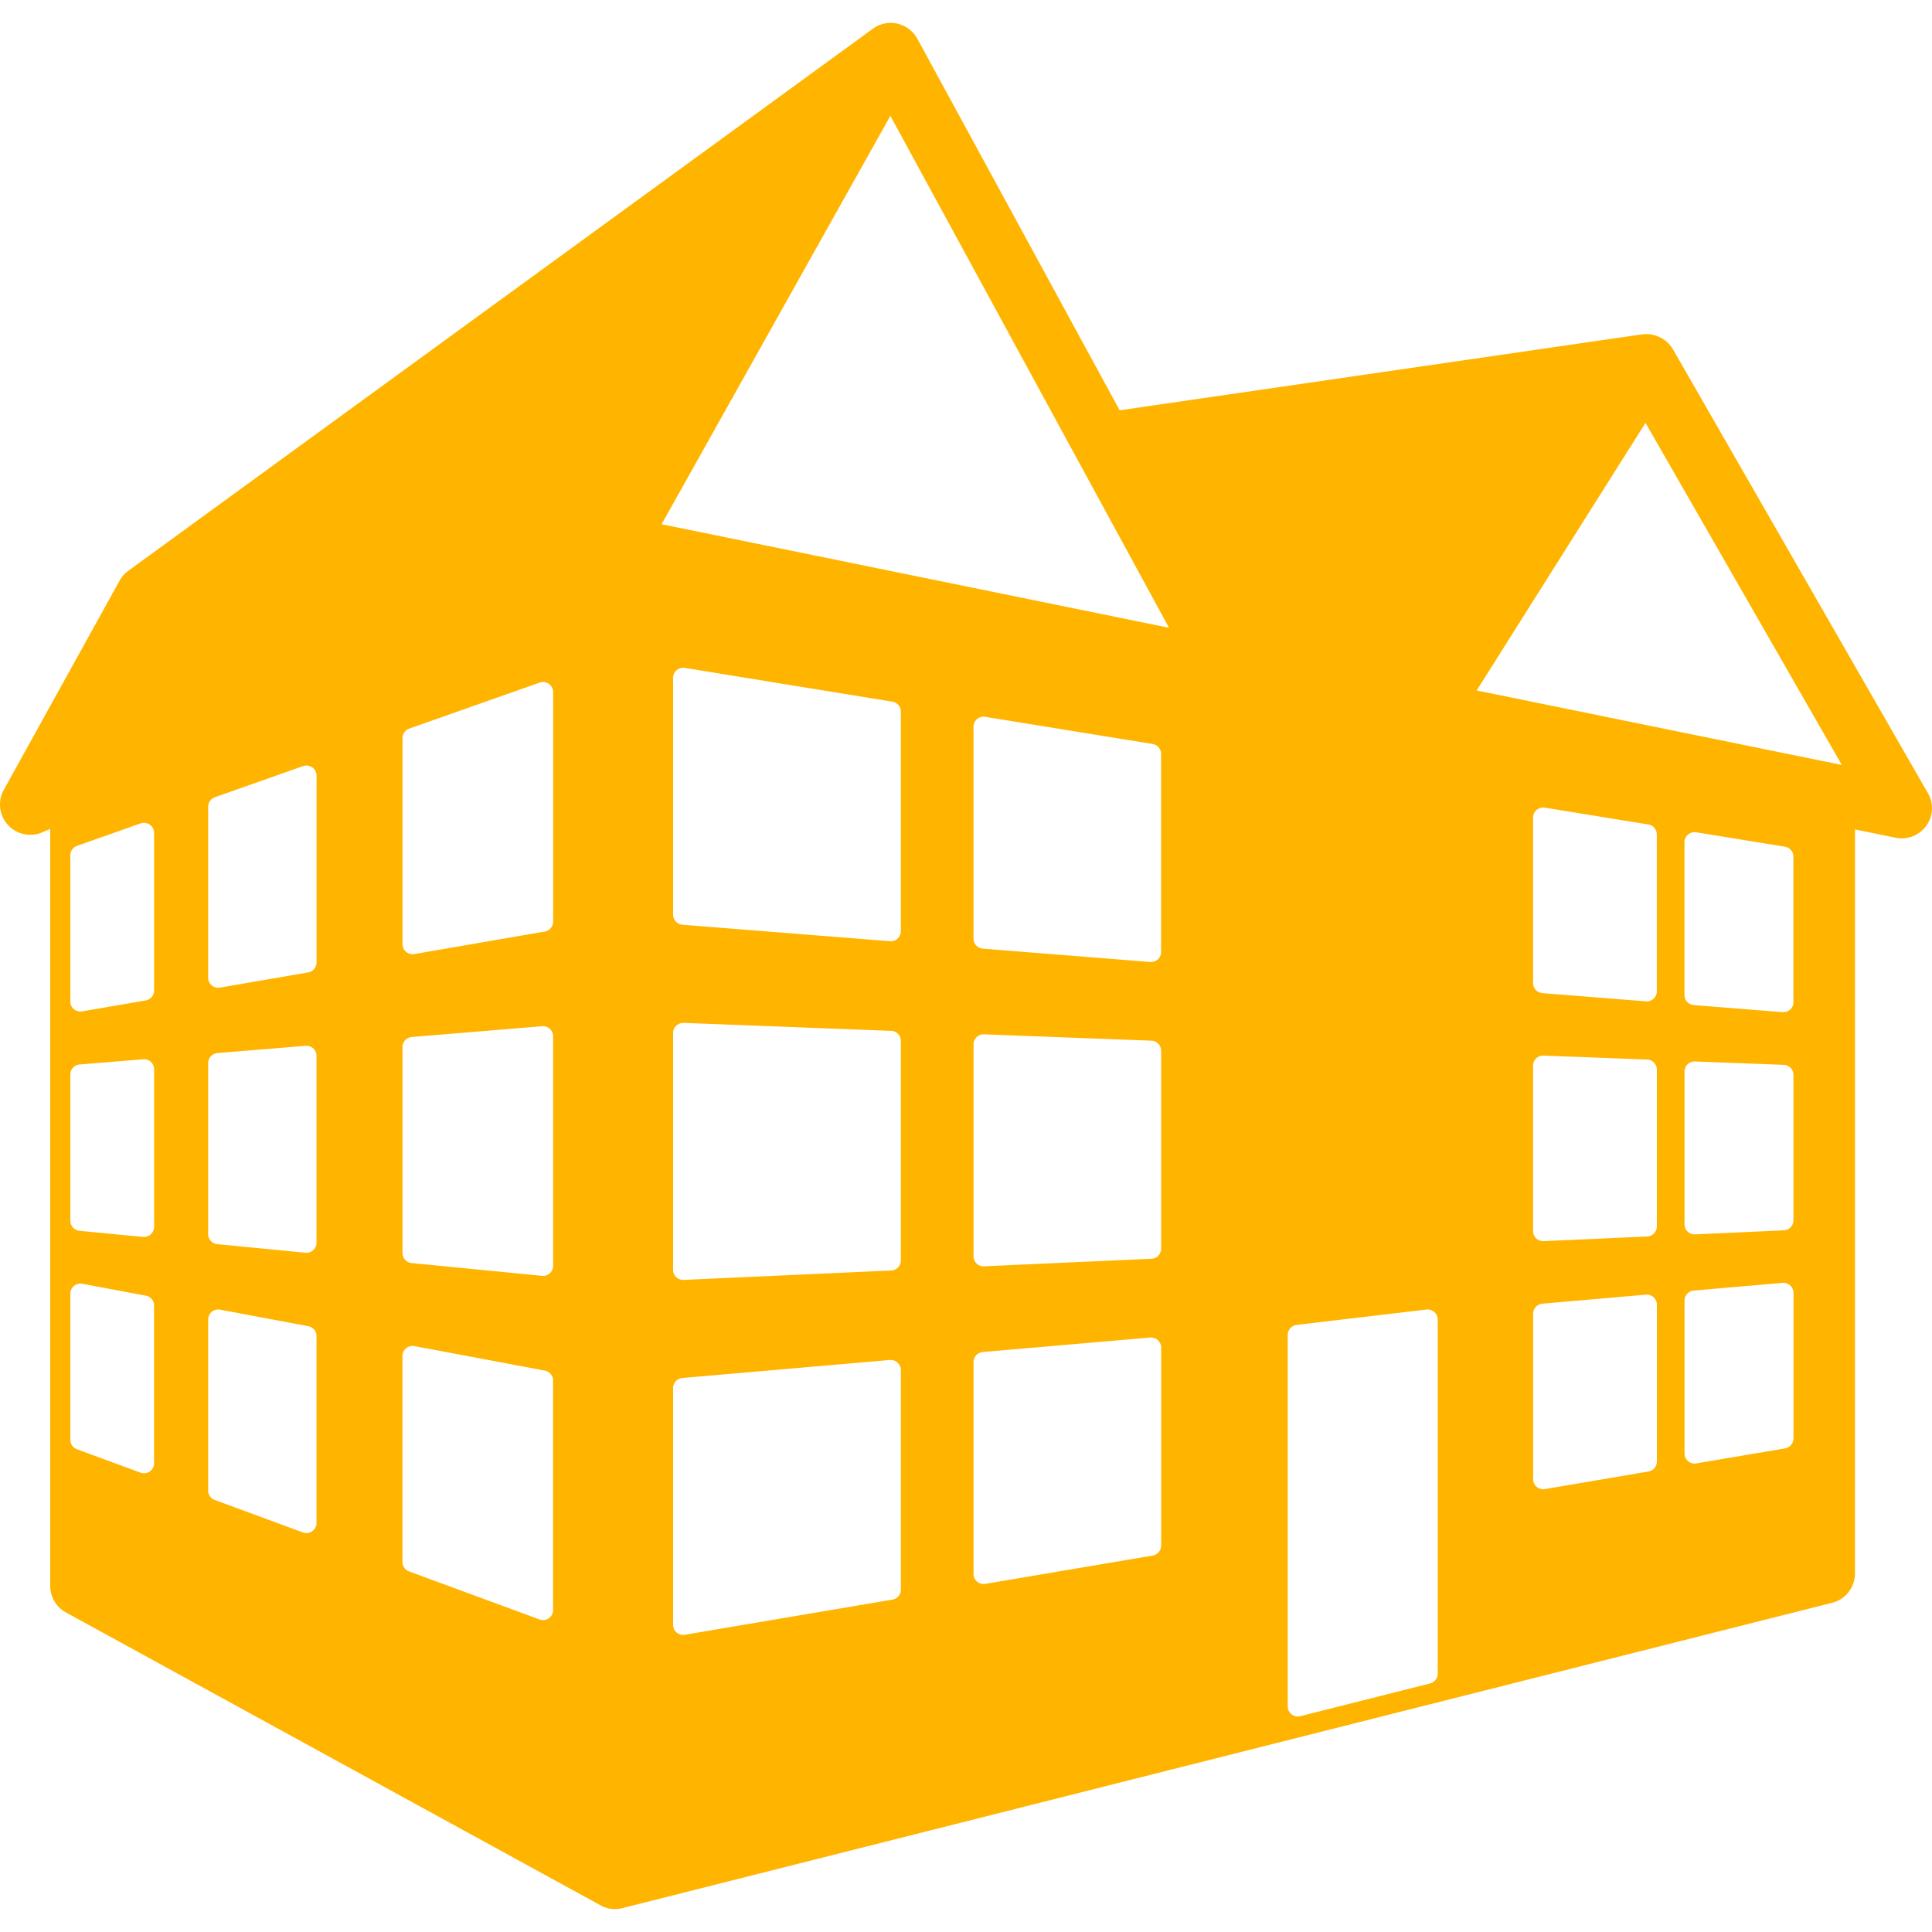 <?xml version="1.0" encoding="UTF-8"?><svg xmlns="http://www.w3.org/2000/svg" version="1.1" xmlns:xlink="http://www.w3.org/1999/xlink" xmlns:svgjs="http://svgjs.com/svgjs" width="512" height="512" x="0" y="0" viewBox="0 0 575.307 575.307" style="enable-background:new 0 0 512 512" xml:space="preserve" class=""><g><path d="M573.752 235.608s-75.606-131.653-75.631-131.666a9.276 9.276 0 0 0-8.996-4.395c-.024-.012-155.718 22.632-155.718 22.632S273.15 11.494 273.138 11.494c-1.567-2.791-4.517-4.676-7.919-4.676a8.966 8.966 0 0 0-5.349 1.775L38.228 169.953a8.986 8.986 0 0 0-2.595 2.913L1.129 235.192a9.032 9.032 0 0 0 1.236 10.465 9.076 9.076 0 0 0 6.659 2.925 8.898 8.898 0 0 0 3.66-.771l2.265-.991v225.424a8.984 8.984 0 0 0 4.688 7.906s159.206 87.236 159.254 87.248a8.84 8.84 0 0 0 6.94.672l359.721-90.783a9.024 9.024 0 0 0 6.818-8.752l.012-221.543 12.081 2.46c.6.135 1.212.196 1.799.196.05 0 .099-.012.135-.012 4.933-.061 8.911-4.076 8.911-9.008a9.357 9.357 0 0 0-1.556-5.02zM45.878 435.695c0 .98-.477 1.91-1.285 2.484a3.201 3.201 0 0 1-1.726.527c-.343 0-.71-.049-1.041-.195l-18.911-6.953a2.986 2.986 0 0 1-1.971-2.814V385.23c0-.895.392-1.75 1.089-2.301a3.019 3.019 0 0 1 2.473-.65l18.923 3.539c1.42.256 2.448 1.504 2.448 2.961v46.916zm0-70.355c0 .832-.355 1.652-.991 2.229-.551.514-1.285.771-2.02.771h-.282l-18.923-1.838a3.033 3.033 0 0 1-2.717-3.01v-43.525c0-1.555 1.2-2.865 2.766-2.986l18.923-1.555a3.003 3.003 0 0 1 2.289.783c.612.551.967 1.357.967 2.203v46.928h-.012zm0-70.393a2.997 2.997 0 0 1-2.497 2.963l-18.923 3.256c-.171.049-.331.049-.502.049a3.059 3.059 0 0 1-1.946-.697 3.009 3.009 0 0 1-1.065-2.314v-43.5c0-1.273.795-2.411 2.007-2.839l18.911-6.671a3.038 3.038 0 0 1 2.742.379 2.974 2.974 0 0 1 1.285 2.448v46.928h-.012zM94.25 453.504c0 .98-.477 1.887-1.297 2.461a3.042 3.042 0 0 1-1.726.551c-.343 0-.698-.074-1.041-.195l-26.23-9.658a2.987 2.987 0 0 1-1.971-2.814v-50.895c0-.906.392-1.75 1.089-2.326.698-.562 1.604-.807 2.473-.635l26.255 4.92a2.997 2.997 0 0 1 2.448 2.961v55.63zm0-83.451c0 .857-.355 1.652-.991 2.227a3.042 3.042 0 0 1-2.02.785c-.098 0-.196 0-.282-.025l-26.255-2.559a3.004 3.004 0 0 1-2.717-2.998v-50.895c0-1.578 1.2-2.863 2.767-3.012l26.242-2.152a3.165 3.165 0 0 1 2.289.758c.624.576.967 1.383.967 2.229v55.642zm0-83.453a2.998 2.998 0 0 1-2.497 2.962l-26.254 4.529a2.44 2.44 0 0 1-.502.049c-.71 0-1.396-.258-1.934-.711a2.983 2.983 0 0 1-1.077-2.301v-50.894c0-1.273.796-2.411 2.007-2.839l26.255-9.266a3.043 3.043 0 0 1 2.742.379 3.026 3.026 0 0 1 1.273 2.448V286.6h-.013zm70.454 192.816c0 .98-.478 1.91-1.285 2.461a3.042 3.042 0 0 1-1.726.551c-.343 0-.71-.074-1.04-.195l-38.838-14.297a2.987 2.987 0 0 1-1.971-2.814V403.8c0-.895.392-1.752 1.089-2.314.698-.574 1.604-.82 2.473-.648l38.837 7.295c1.42.258 2.448 1.506 2.448 2.963v68.322h.013zm0-102.484c0 .832-.355 1.652-.979 2.215-.563.502-1.286.795-2.02.795-.098 0-.208-.023-.293-.023l-38.838-3.807a2.995 2.995 0 0 1-2.717-2.986v-61.322c0-1.58 1.212-2.865 2.767-3.012l38.837-3.207a2.946 2.946 0 0 1 2.277.797c.624.574.967 1.357.967 2.227v68.323zm0-102.498a3.008 3.008 0 0 1-2.485 2.962l-38.837 6.708a3.69 3.69 0 0 1-.514.037c-.71 0-1.396-.245-1.934-.71a2.99 2.99 0 0 1-1.077-2.301v-61.334c0-1.273.796-2.412 2.008-2.84l38.837-13.696c.918-.318 1.946-.184 2.742.379s1.273 1.481 1.273 2.448v68.348h-.013zm103.55 198.937c0 1.455-1.065 2.729-2.509 2.961l-61.812 10.465c-.171.025-.331.049-.502.049a2.985 2.985 0 0 1-1.934-.721 2.977 2.977 0 0 1-1.065-2.301V413.32c0-1.555 1.2-2.84 2.754-2.986l61.812-5.361a3.004 3.004 0 0 1 2.289.797c.624.562.979 1.383.979 2.215v65.387h-.012zm0-98.043a3.01 3.01 0 0 1-2.876 2.998l-61.8 2.803h-.146c-.759 0-1.518-.318-2.081-.844a3.028 3.028 0 0 1-.918-2.18v-70.502c0-.807.331-1.59.918-2.154a3.062 3.062 0 0 1 2.203-.855l61.812 2.373c1.616.037 2.889 1.385 2.889 2.986v65.375zm0-98.055c0 .832-.355 1.64-.967 2.215a3.018 3.018 0 0 1-2.044.795c-.086 0-.159 0-.233-.012l-61.812-4.908a3.022 3.022 0 0 1-2.766-2.999v-70.49c0-.881.379-1.726 1.053-2.301s1.566-.808 2.436-.686l61.8 10.049a2.999 2.999 0 0 1 2.534 2.962v65.375zm77.504 182.977c0 1.455-1.065 2.705-2.51 2.961l-49.854 8.434c-.171.025-.33.049-.501.049-.71 0-1.384-.258-1.935-.723a2.97 2.97 0 0 1-1.064-2.301v-63.061a3.022 3.022 0 0 1 2.754-3.01l49.854-4.309a3.017 3.017 0 0 1 2.289.783c.624.574.979 1.357.979 2.203v58.973h-.012zm0-88.41c0 1.592-1.273 2.938-2.864 2.986l-49.854 2.252h-.146c-.76 0-1.519-.281-2.081-.809a3.06 3.06 0 0 1-.918-2.178v-63.098c0-.807.33-1.578.918-2.154a2.887 2.887 0 0 1 2.203-.832l49.854 1.885a3.013 3.013 0 0 1 2.889 3.023v58.925h-.001zm0-88.398c0 .832-.343 1.64-.967 2.215a3.03 3.03 0 0 1-2.044.808c-.074 0-.159-.012-.245-.012l-49.854-3.965a3.013 3.013 0 0 1-2.767-2.999v-63.061c0-.881.38-1.726 1.053-2.301a3.04 3.04 0 0 1 2.436-.673l49.854 8.09a3.01 3.01 0 0 1 2.521 2.975v58.923h.013zM198.829 156.477l-1.824-.367 68.128-121.617 82.975 152.449-149.279-30.465zm229.292 341.9a3 3 0 0 1-2.264 2.912l-38.654 9.756a2.506 2.506 0 0 1-.734.098c-.673 0-1.31-.221-1.849-.648a2.987 2.987 0 0 1-1.162-2.361V397.52c0-1.518 1.15-2.803 2.656-3l38.653-4.564c.832-.111 1.701.172 2.338.746.648.551 1.016 1.383 1.016 2.252v105.423zm65.252-63.158a2.978 2.978 0 0 1-2.497 2.961l-30.832 5.24c-.172.023-.331.049-.502.049-.71 0-1.396-.258-1.935-.723a2.989 2.989 0 0 1-1.077-2.301v-49.242c0-1.555 1.2-2.863 2.754-2.998l30.845-2.682a3.03 3.03 0 0 1 2.289.783c.624.576.967 1.359.967 2.229v46.684h-.012zm0-70.026a3.007 3.007 0 0 1-2.864 3.012l-30.845 1.383h-.135a3.015 3.015 0 0 1-2.081-.832 2.993 2.993 0 0 1-.93-2.18v-49.229c0-.832.33-1.604.93-2.18a2.888 2.888 0 0 1 2.203-.832l30.833 1.176c1.615.049 2.889 1.383 2.889 3.023v46.659zm0-70.013c0 .834-.343 1.641-.967 2.217a2.955 2.955 0 0 1-2.032.783h-.245l-30.845-2.449a3.012 3.012 0 0 1-2.766-2.998v-49.254a3.023 3.023 0 0 1 3.488-2.975l30.833 5.006a3.012 3.012 0 0 1 2.521 2.975v46.695h.013zm40.673 133.16c0 1.457-1.053 2.729-2.497 2.961l-26.438 4.469c-.172.049-.331.049-.502.049-.71 0-1.383-.244-1.934-.723-.686-.551-1.065-1.408-1.065-2.301v-45.496a3.017 3.017 0 0 1 2.754-2.998l26.427-2.289a3.06 3.06 0 0 1 2.301.783 2.95 2.95 0 0 1 .967 2.215v43.33h-.013zm0-64.959c0 1.592-1.273 2.914-2.864 2.988l-26.427 1.199h-.146a2.974 2.974 0 0 1-2.081-.832 2.971 2.971 0 0 1-.918-2.18v-45.484c0-.82.331-1.604.918-2.154a2.907 2.907 0 0 1 2.203-.832l26.427 1.004c1.615.037 2.889 1.383 2.889 2.986v43.305zm0-64.969c0 .832-.343 1.627-.967 2.203-.551.525-1.273.783-2.032.783h-.245l-26.438-2.105a3.002 3.002 0 0 1-2.766-2.986v-45.496c0-.881.379-1.726 1.052-2.289a3.055 3.055 0 0 1 2.437-.686l26.426 4.296a3.01 3.01 0 0 1 2.521 2.974v43.306h.012zm-94.322-92.804 12.032-19.094 38.238-60.588 58.458 101.861-108.728-22.179z" fill="#ffb400" opacity="1" data-original="#000000" class=""></path></g></svg>